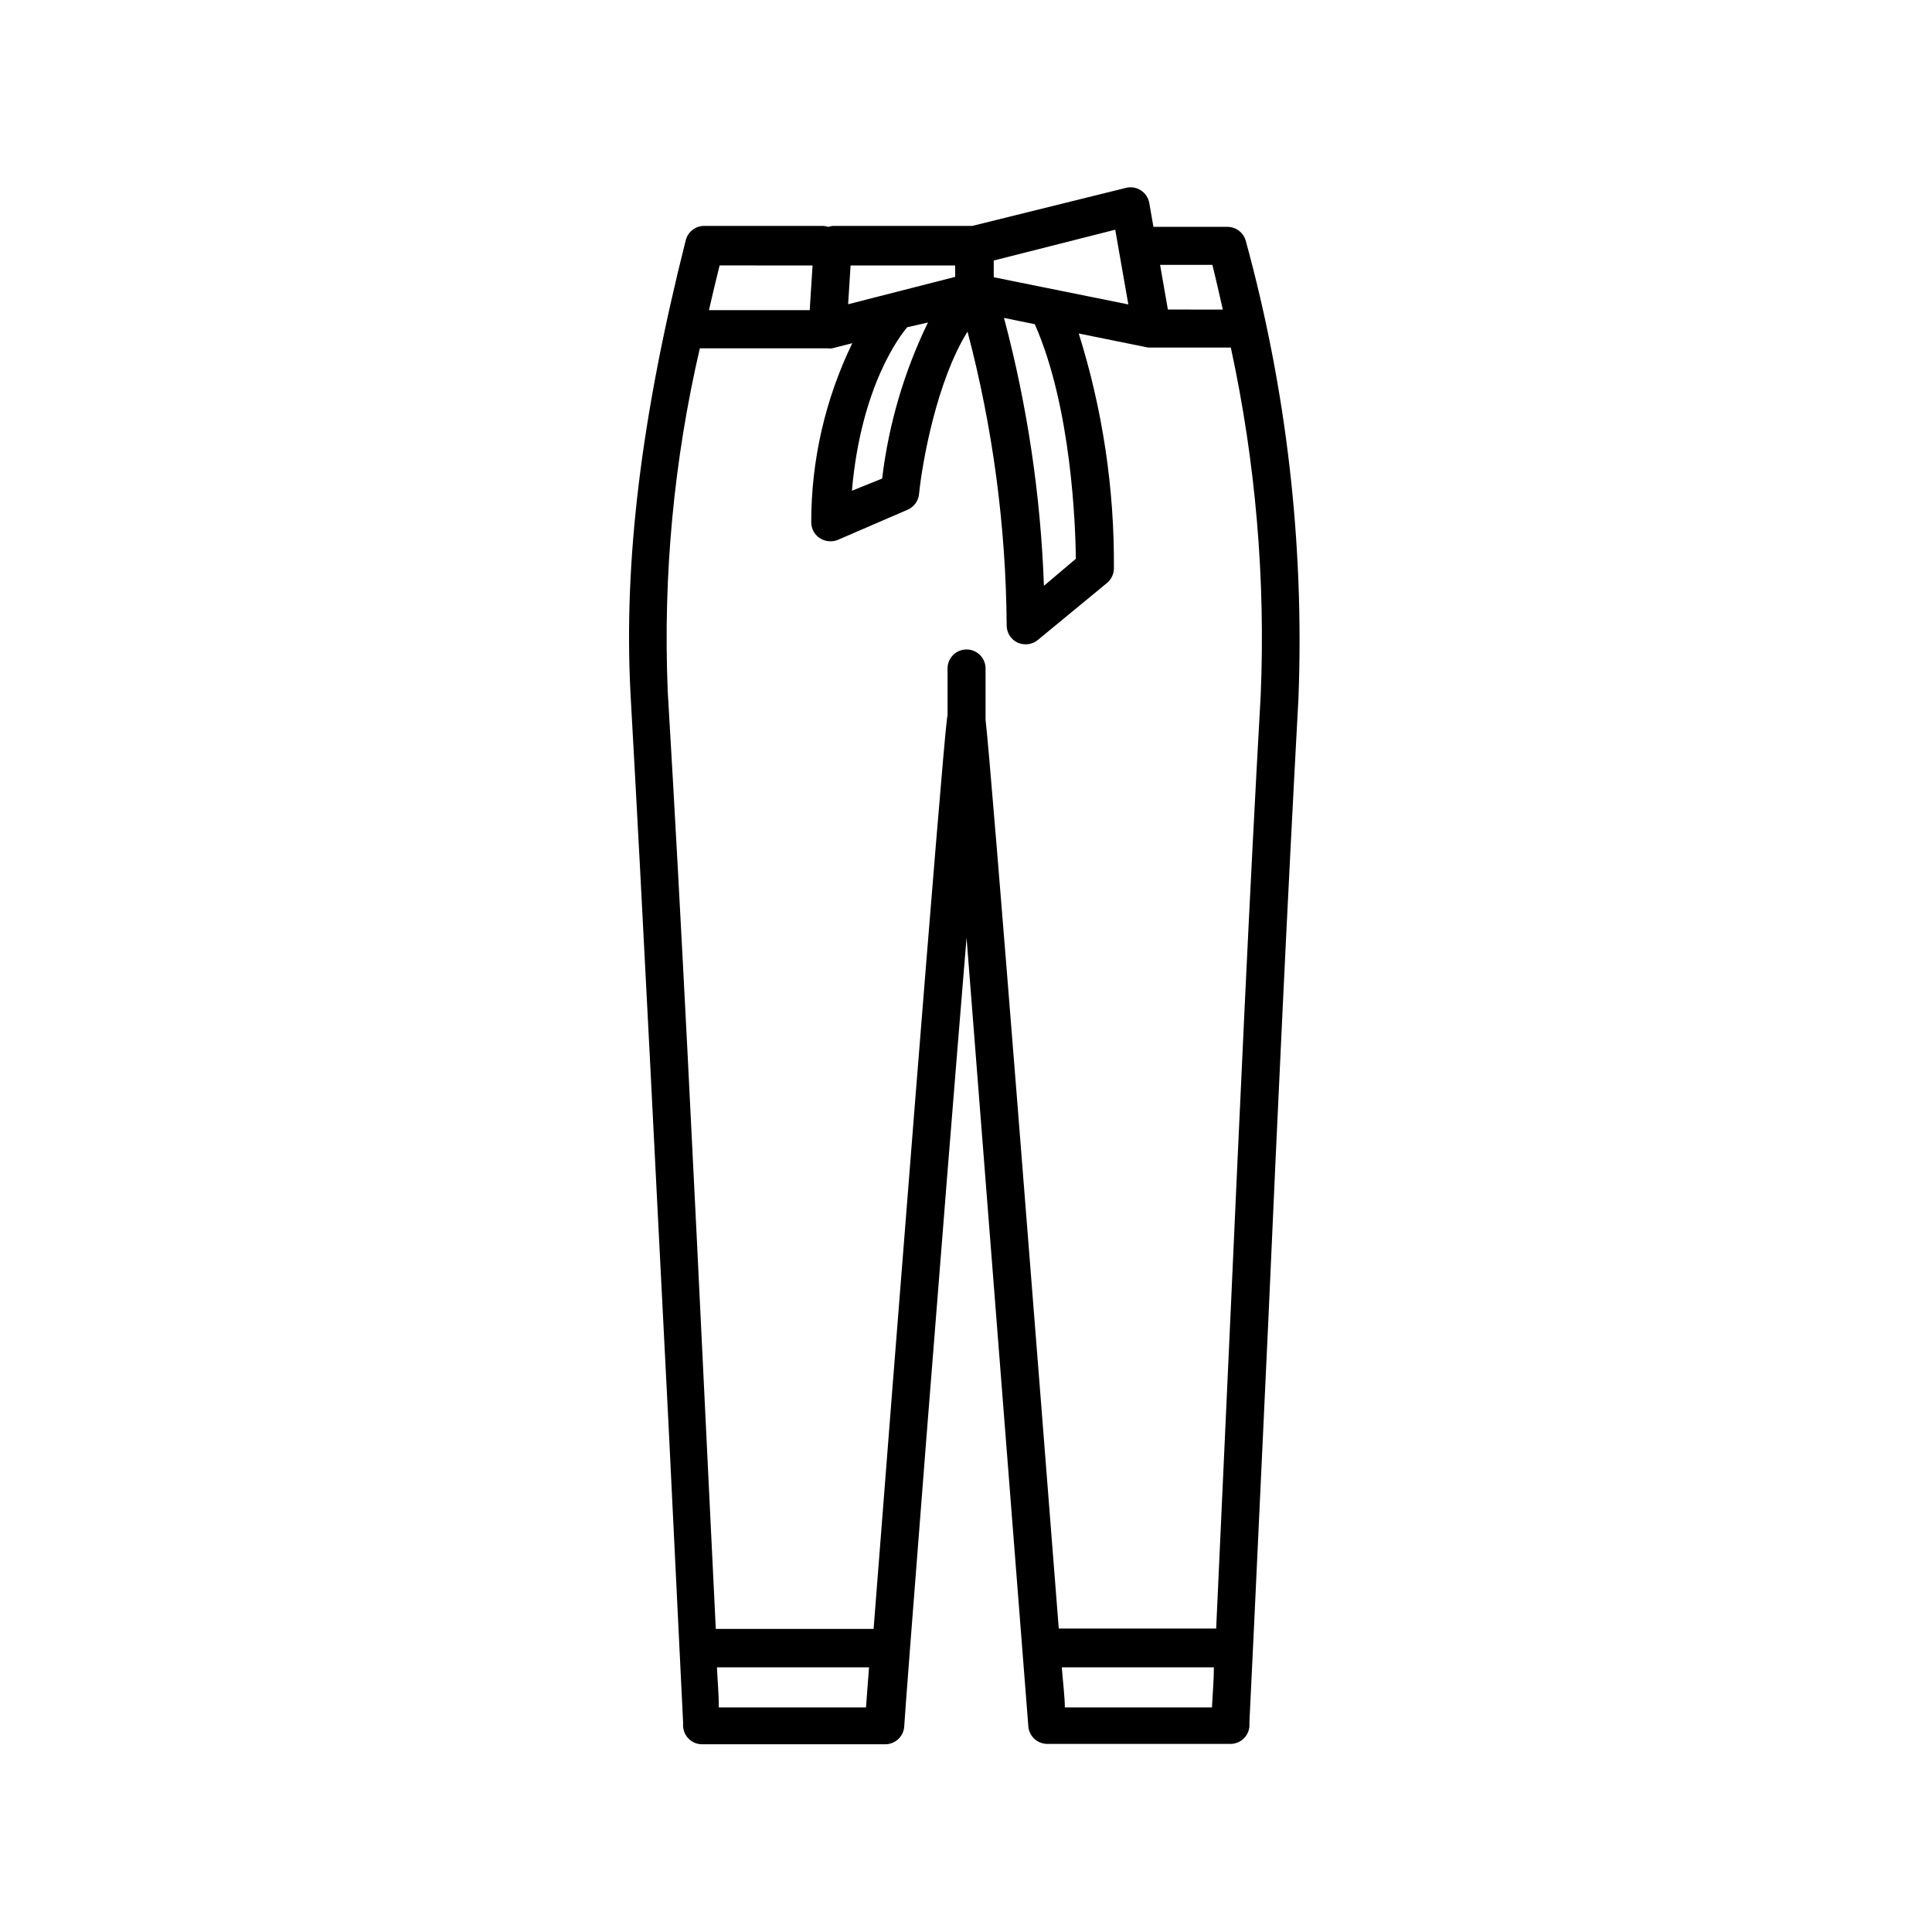 <?xml version="1.0" encoding="UTF-8"?>
<!-- The Best Svg Icon site in the world: iconSvg.co, Visit us! https://iconsvg.co -->
<svg fill="#000000" width="800px" height="800px" version="1.1" viewBox="144 144 512 512" xmlns="http://www.w3.org/2000/svg">
 <path d="m469.22 204.12h-19.547l-1.109-6.348c-0.25-1.367-1.051-2.57-2.219-3.324-1.176-0.766-2.617-1-3.981-0.656l-40.707 10.078h-36.93c-0.41 0.031-0.816 0.117-1.207 0.25-0.426-0.137-0.867-0.223-1.312-0.25h-31.438c-2.356-0.078-4.449 1.492-5.035 3.777-11.891 47.105-16.426 85.094-14.664 119.8 3.527 62.473 6.75 129.18 10.078 193.71 1.309 26.852 2.621 53.402 3.879 79.301v1.059c0.16 2.664 2.371 4.738 5.039 4.734h48.516c2.633 0.008 4.828-2.012 5.039-4.633 0-1.812 10.078-131.34 16.523-209.13 6.148 78.039 16.223 207.42 16.375 209.03 0.211 2.621 2.406 4.641 5.039 4.633h48.516c2.668 0.008 4.879-2.07 5.039-4.734v-1.16c1.715-34.965 3.324-70.938 5.039-107.06 2.418-54.562 5.039-110.84 7.961-164.34h-0.004c1.547-40.867-3.176-81.727-14.004-121.16-0.652-2.148-2.644-3.606-4.887-3.578zm-3.93 10.078c1.008 3.981 1.863 7.91 2.769 11.84l-14.559-0.004-2.066-11.84zm-22.27 10.477-35.668-7.203v-4.434l32.195-8.16zm-13.906 67.41-8.461 7.156c-0.863-23.984-4.41-47.797-10.582-70.988l8.16 1.664c9.727 22.016 10.785 53.504 10.883 62.168zm-39.195-62.621c-6.316 13.016-10.422 26.996-12.141 41.359l-8.012 3.227c2.418-27.859 12.848-41.211 14.66-43.328zm-20.504-15.113h27.711v3.023l-28.363 7.254zm-10.078 0-0.754 11.84-26.703-0.004c0.906-3.93 1.812-7.809 2.82-11.84zm-24.836 382.14c0-3.477-0.352-7.106-0.504-10.629h40.305c-0.352 4.434-0.605 8.012-0.805 10.629zm91.691 0c0-2.621-0.453-6.195-0.805-10.629h40.305c0 3.578-0.352 7.106-0.504 10.629zm51.895-268.03c-3.023 53.453-5.543 109.93-8.012 164.49-1.258 27.809-2.519 55.418-3.777 82.625h-41.715c-5.039-64.184-17.785-227.32-19.398-240.82v-13.602c0-2.781-2.254-5.039-5.039-5.039-2.781 0-5.035 2.258-5.035 5.039v12.543c-0.082 0.266-0.129 0.535-0.152 0.809-1.41 10.781-14.41 176.33-19.445 241.17h-41.82c-0.906-18.086-1.762-36.375-2.672-54.863-3.125-64.59-6.348-131.34-10.078-193.82h0.004c-1.242-30.473 1.621-60.977 8.516-90.684h33.805c0.418 0.066 0.844 0.066 1.262 0l5.34-1.359v-0.004c-7.16 14.762-10.879 30.953-10.883 47.359-0.035 1.711 0.797 3.324 2.219 4.281 0.832 0.562 1.816 0.859 2.82 0.859 0.672 0.012 1.34-0.105 1.965-0.355l18.539-8.008c1.684-0.727 2.844-2.309 3.023-4.133 0.855-8.516 4.684-29.926 12.848-43.074 6.699 25.41 10.188 51.559 10.379 77.836-0.016 1.957 1.105 3.746 2.871 4.586 0.684 0.293 1.422 0.449 2.164 0.453 1.18 0.004 2.32-0.406 3.227-1.16l18.34-15.113c1.137-0.949 1.801-2.348 1.812-3.828 0.156-21.117-2.988-42.125-9.32-62.27l18.391 3.727h21.914c6.566 30.32 9.227 61.355 7.91 92.348z"/>
</svg>